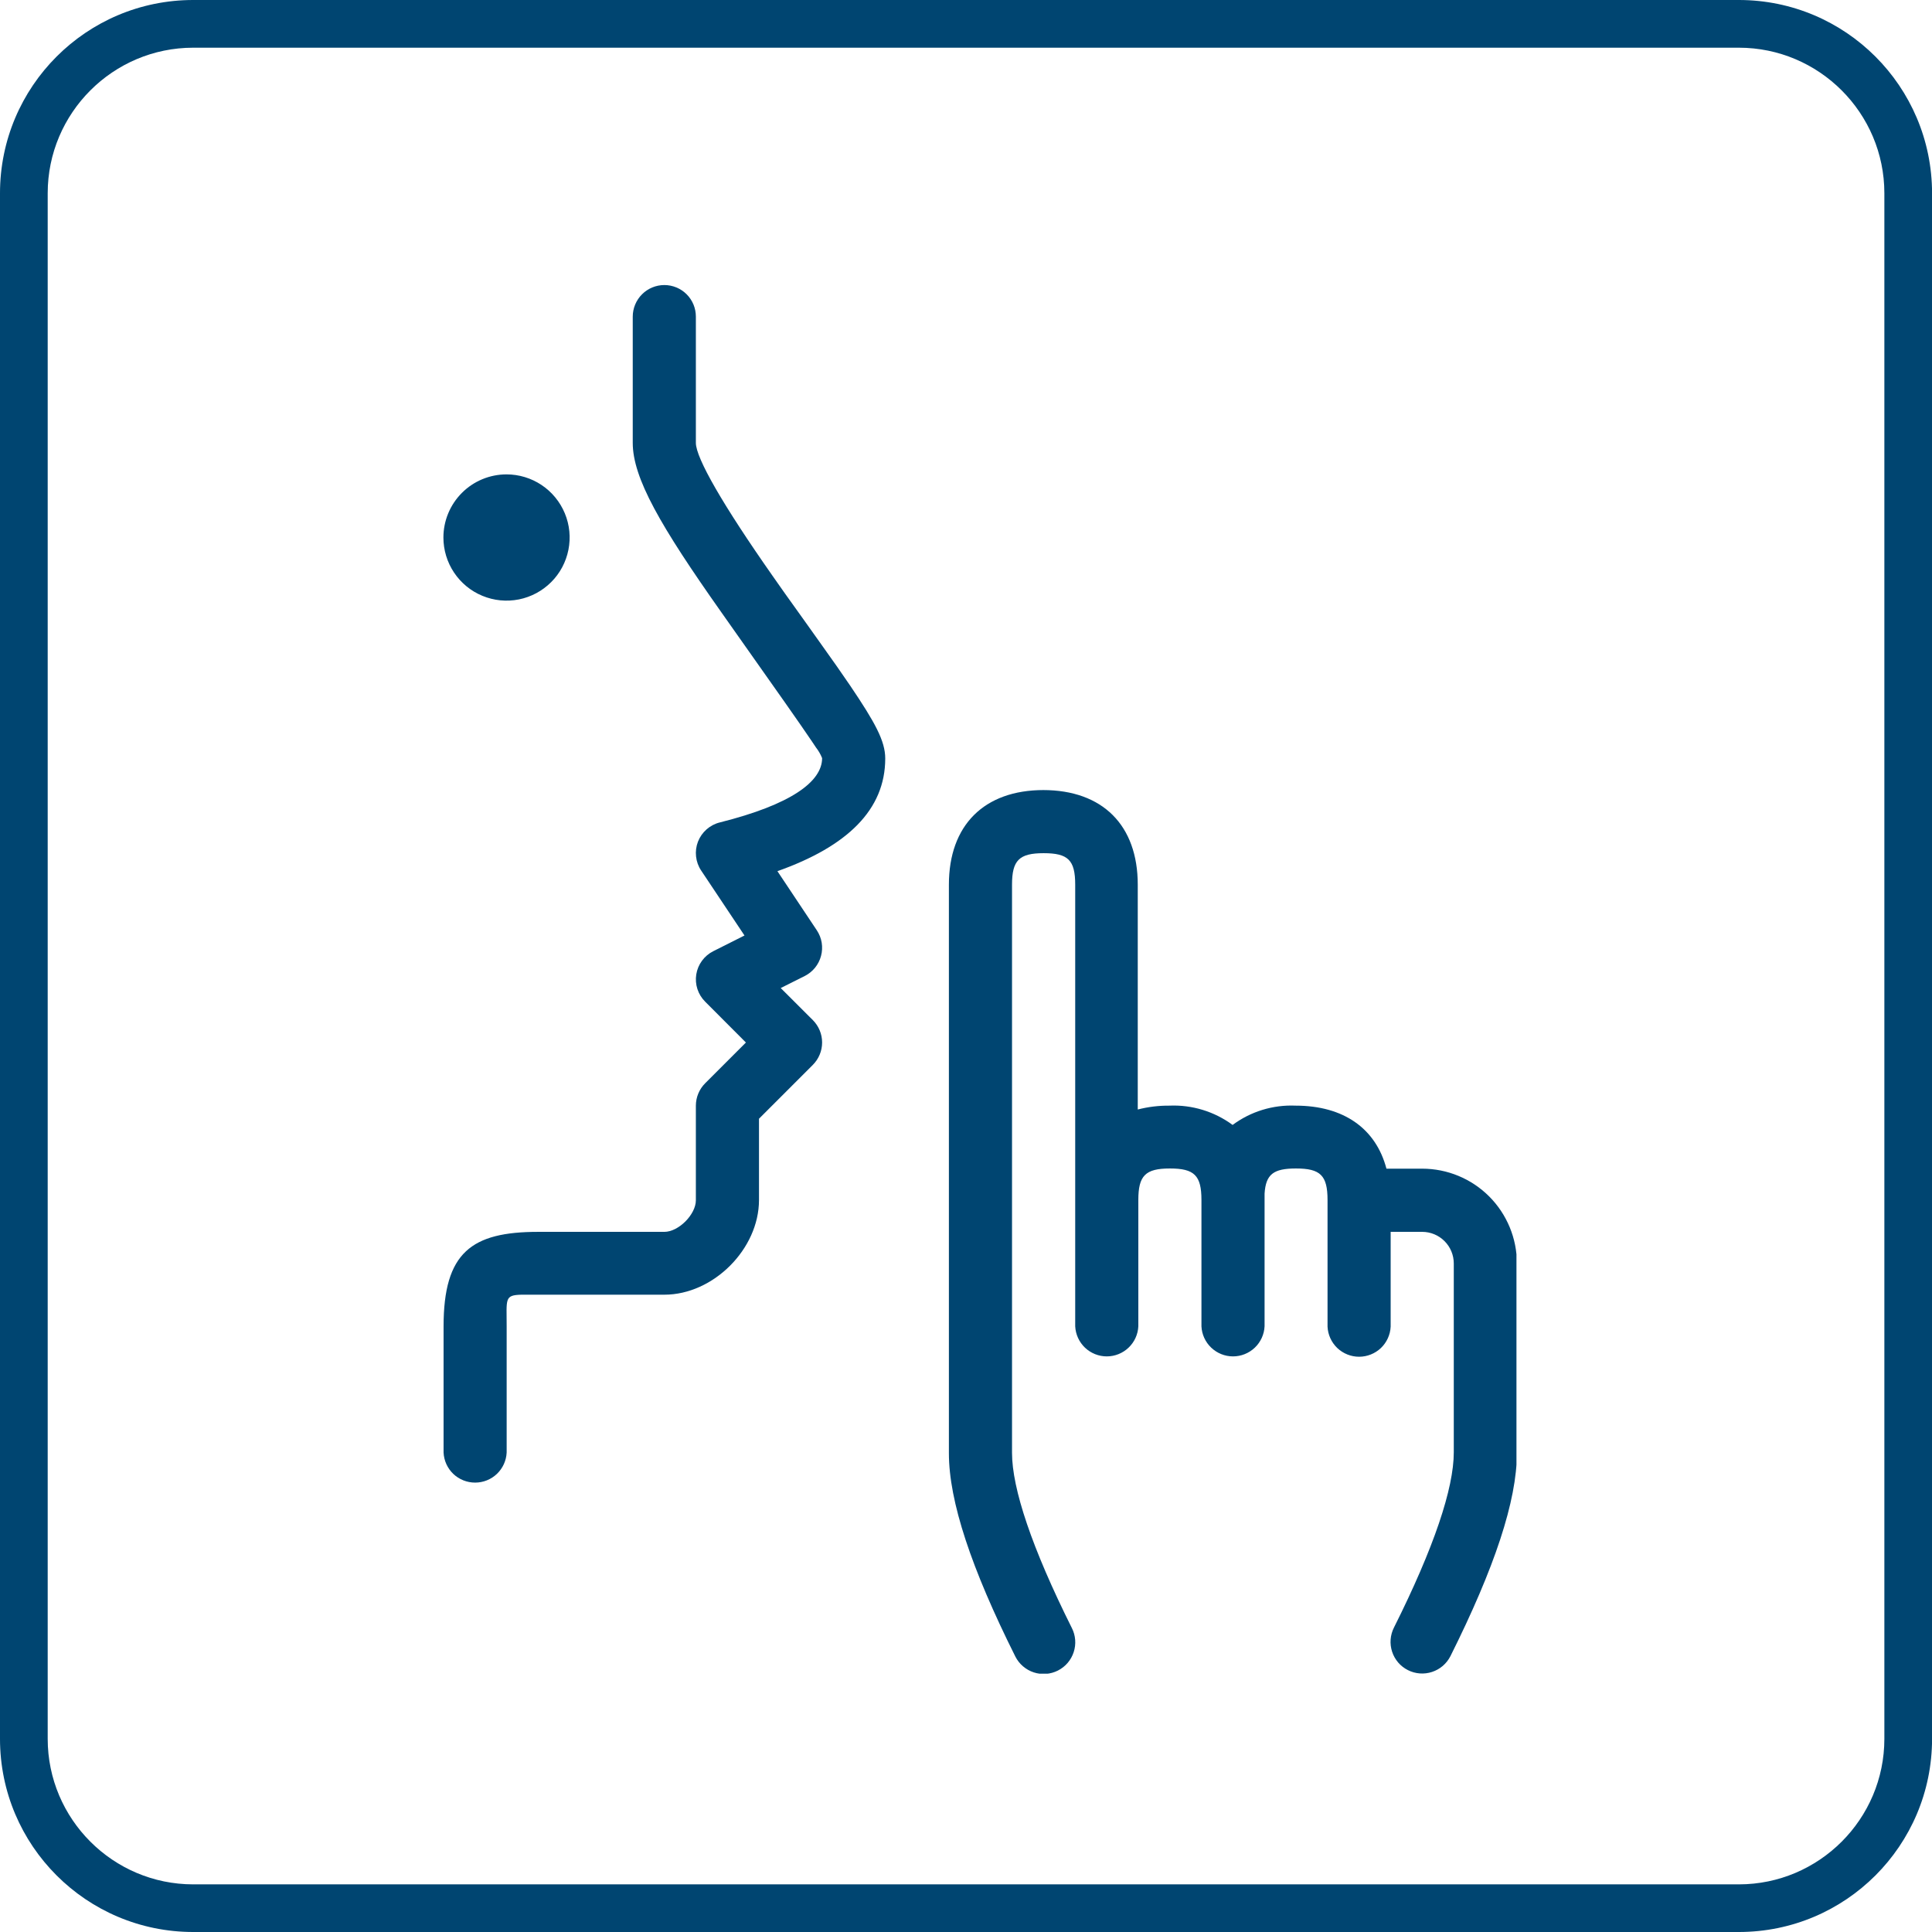 <svg width="61" height="61" viewBox="0 0 61 61" fill="none" xmlns="http://www.w3.org/2000/svg">
<g clip-path="url(#clip0_1165_5399)">
<path d="M54.901 1.506C57.434 1.506 59.496 3.568 59.496 6.101V54.901C59.496 57.434 57.434 59.496 54.901 59.496H6.101C3.568 59.496 1.506 57.434 1.506 54.901V6.101C1.506 3.568 3.568 1.506 6.101 1.506H54.901ZM54.901 0H6.101C2.731 0 0 2.731 0 6.101V54.901C0 58.269 2.731 61 6.101 61H54.901C58.271 61 61.002 58.269 61.002 54.899V6.101C61 2.731 58.269 0 54.901 0Z" fill="#004571"/>
<g clip-path="url(#clip1_1165_5399)">
<path d="M32.933 24.945C34.813 24.945 35.923 26.055 35.923 27.933V35.031C36.249 34.947 36.584 34.906 36.921 34.909C37.636 34.878 38.341 35.093 38.918 35.518C39.491 35.093 40.193 34.878 40.906 34.909C42.423 34.909 43.441 35.631 43.775 36.899H44.903C45.696 36.899 46.457 37.214 47.018 37.775C47.578 38.336 47.894 39.097 47.894 39.89V45.868C47.894 47.389 47.187 49.506 45.795 52.291C45.735 52.408 45.654 52.512 45.554 52.598C45.455 52.683 45.339 52.748 45.214 52.789C45.09 52.83 44.958 52.846 44.827 52.836C44.697 52.826 44.569 52.791 44.452 52.731C44.335 52.672 44.23 52.59 44.145 52.491C44.06 52.391 43.995 52.276 43.954 52.151C43.913 52.026 43.897 51.895 43.907 51.764C43.917 51.633 43.953 51.505 44.012 51.388C45.278 48.861 45.901 46.99 45.901 45.857V39.892C45.901 39.627 45.796 39.374 45.609 39.187C45.422 38.999 45.168 38.894 44.903 38.894H43.908V41.887C43.896 42.143 43.785 42.385 43.6 42.562C43.414 42.738 43.168 42.837 42.911 42.837C42.655 42.837 42.409 42.738 42.223 42.562C42.038 42.385 41.927 42.143 41.915 41.887V37.888C41.915 37.111 41.689 36.893 40.918 36.893C40.211 36.893 39.965 37.073 39.927 37.689V37.888V41.876C39.915 42.132 39.804 42.373 39.619 42.55C39.433 42.727 39.187 42.826 38.93 42.826C38.674 42.826 38.428 42.727 38.242 42.55C38.056 42.373 37.946 42.132 37.934 41.876V37.888C37.934 37.111 37.708 36.893 36.937 36.893C36.165 36.893 35.941 37.118 35.941 37.888V41.876C35.929 42.132 35.819 42.373 35.633 42.55C35.448 42.727 35.201 42.826 34.945 42.826C34.688 42.826 34.442 42.727 34.256 42.55C34.071 42.373 33.961 42.132 33.948 41.876V27.933C33.948 27.154 33.723 26.938 32.951 26.938C32.179 26.938 31.953 27.163 31.953 27.933V45.87C31.953 46.999 32.578 48.872 33.842 51.402C33.902 51.519 33.937 51.647 33.947 51.777C33.957 51.908 33.941 52.04 33.9 52.164C33.859 52.289 33.794 52.405 33.709 52.504C33.624 52.604 33.519 52.685 33.402 52.745C33.285 52.804 33.158 52.84 33.027 52.85C32.896 52.86 32.764 52.844 32.64 52.803C32.515 52.762 32.4 52.697 32.3 52.611C32.2 52.526 32.119 52.422 32.059 52.305C30.667 49.52 29.96 47.403 29.96 45.882V27.933C29.96 26.055 31.073 24.945 32.951 24.945H32.933ZM20.976 9C21.107 9 21.236 9.026 21.357 9.076C21.478 9.126 21.588 9.2 21.68 9.292C21.773 9.385 21.846 9.495 21.896 9.616C21.946 9.737 21.971 9.867 21.971 9.998V13.983C21.971 14.462 22.829 15.953 24.402 18.195C24.519 18.364 24.589 18.461 24.776 18.727C25.016 19.063 25.815 20.178 25.873 20.264C26.293 20.851 26.589 21.273 26.846 21.652C27.629 22.812 27.95 23.396 27.95 23.947C27.95 25.57 26.749 26.725 24.546 27.506L25.79 29.373C25.868 29.49 25.921 29.623 25.944 29.763C25.966 29.902 25.96 30.045 25.923 30.181C25.887 30.318 25.822 30.445 25.733 30.555C25.644 30.664 25.532 30.754 25.406 30.817L24.65 31.196L25.666 32.21C25.852 32.397 25.957 32.651 25.957 32.915C25.957 33.179 25.852 33.433 25.666 33.62L23.964 35.322V37.888C23.964 39.436 22.522 40.878 20.976 40.878H16.462C15.923 40.892 15.997 41.009 15.997 41.873V45.861C15.985 46.117 15.875 46.359 15.689 46.536C15.504 46.713 15.257 46.811 15.001 46.811C14.745 46.811 14.498 46.713 14.312 46.536C14.127 46.359 14.017 46.117 14.005 45.861V41.883C14.005 39.535 14.894 38.894 16.995 38.894H20.976C21.427 38.894 21.971 38.344 21.971 37.897V34.909C21.972 34.644 22.077 34.39 22.265 34.202L23.551 32.916L22.265 31.627C22.153 31.516 22.069 31.379 22.02 31.229C21.971 31.079 21.959 30.919 21.984 30.764C22.009 30.608 22.071 30.46 22.165 30.333C22.258 30.206 22.381 30.102 22.522 30.032L23.506 29.537L22.138 27.486C22.049 27.353 21.994 27.201 21.977 27.042C21.959 26.883 21.98 26.722 22.038 26.573C22.096 26.424 22.189 26.292 22.309 26.186C22.428 26.081 22.572 26.005 22.727 25.967C24.984 25.401 25.957 24.676 25.957 23.936C25.908 23.815 25.843 23.702 25.763 23.6L25.636 23.41C25.273 22.871 24.54 21.83 23.154 19.869L22.772 19.327C20.854 16.61 19.978 15.094 19.978 13.983V9.998C19.978 9.733 20.084 9.479 20.271 9.292C20.458 9.105 20.711 9 20.976 9V9ZM15.993 14.978C16.387 14.978 16.772 15.095 17.1 15.314C17.428 15.533 17.683 15.845 17.834 16.209C17.985 16.573 18.024 16.973 17.947 17.36C17.87 17.747 17.681 18.102 17.402 18.38C17.123 18.659 16.768 18.849 16.382 18.926C15.995 19.003 15.594 18.963 15.23 18.812C14.866 18.662 14.555 18.406 14.336 18.078C14.117 17.751 14 17.365 14 16.971C14 16.443 14.21 15.936 14.584 15.562C14.957 15.188 15.464 14.978 15.993 14.978Z" fill="#004571"/>
</g>
</g>
<defs>
<clipPath id="clip0_1165_5399">
<rect width="61" height="61" fill="white"/>
</clipPath>
<clipPath id="clip1_1165_5399">
<rect width="33.88" height="43.844" fill="white" transform="translate(14 9)"/>
</clipPath>
</defs>
</svg>
